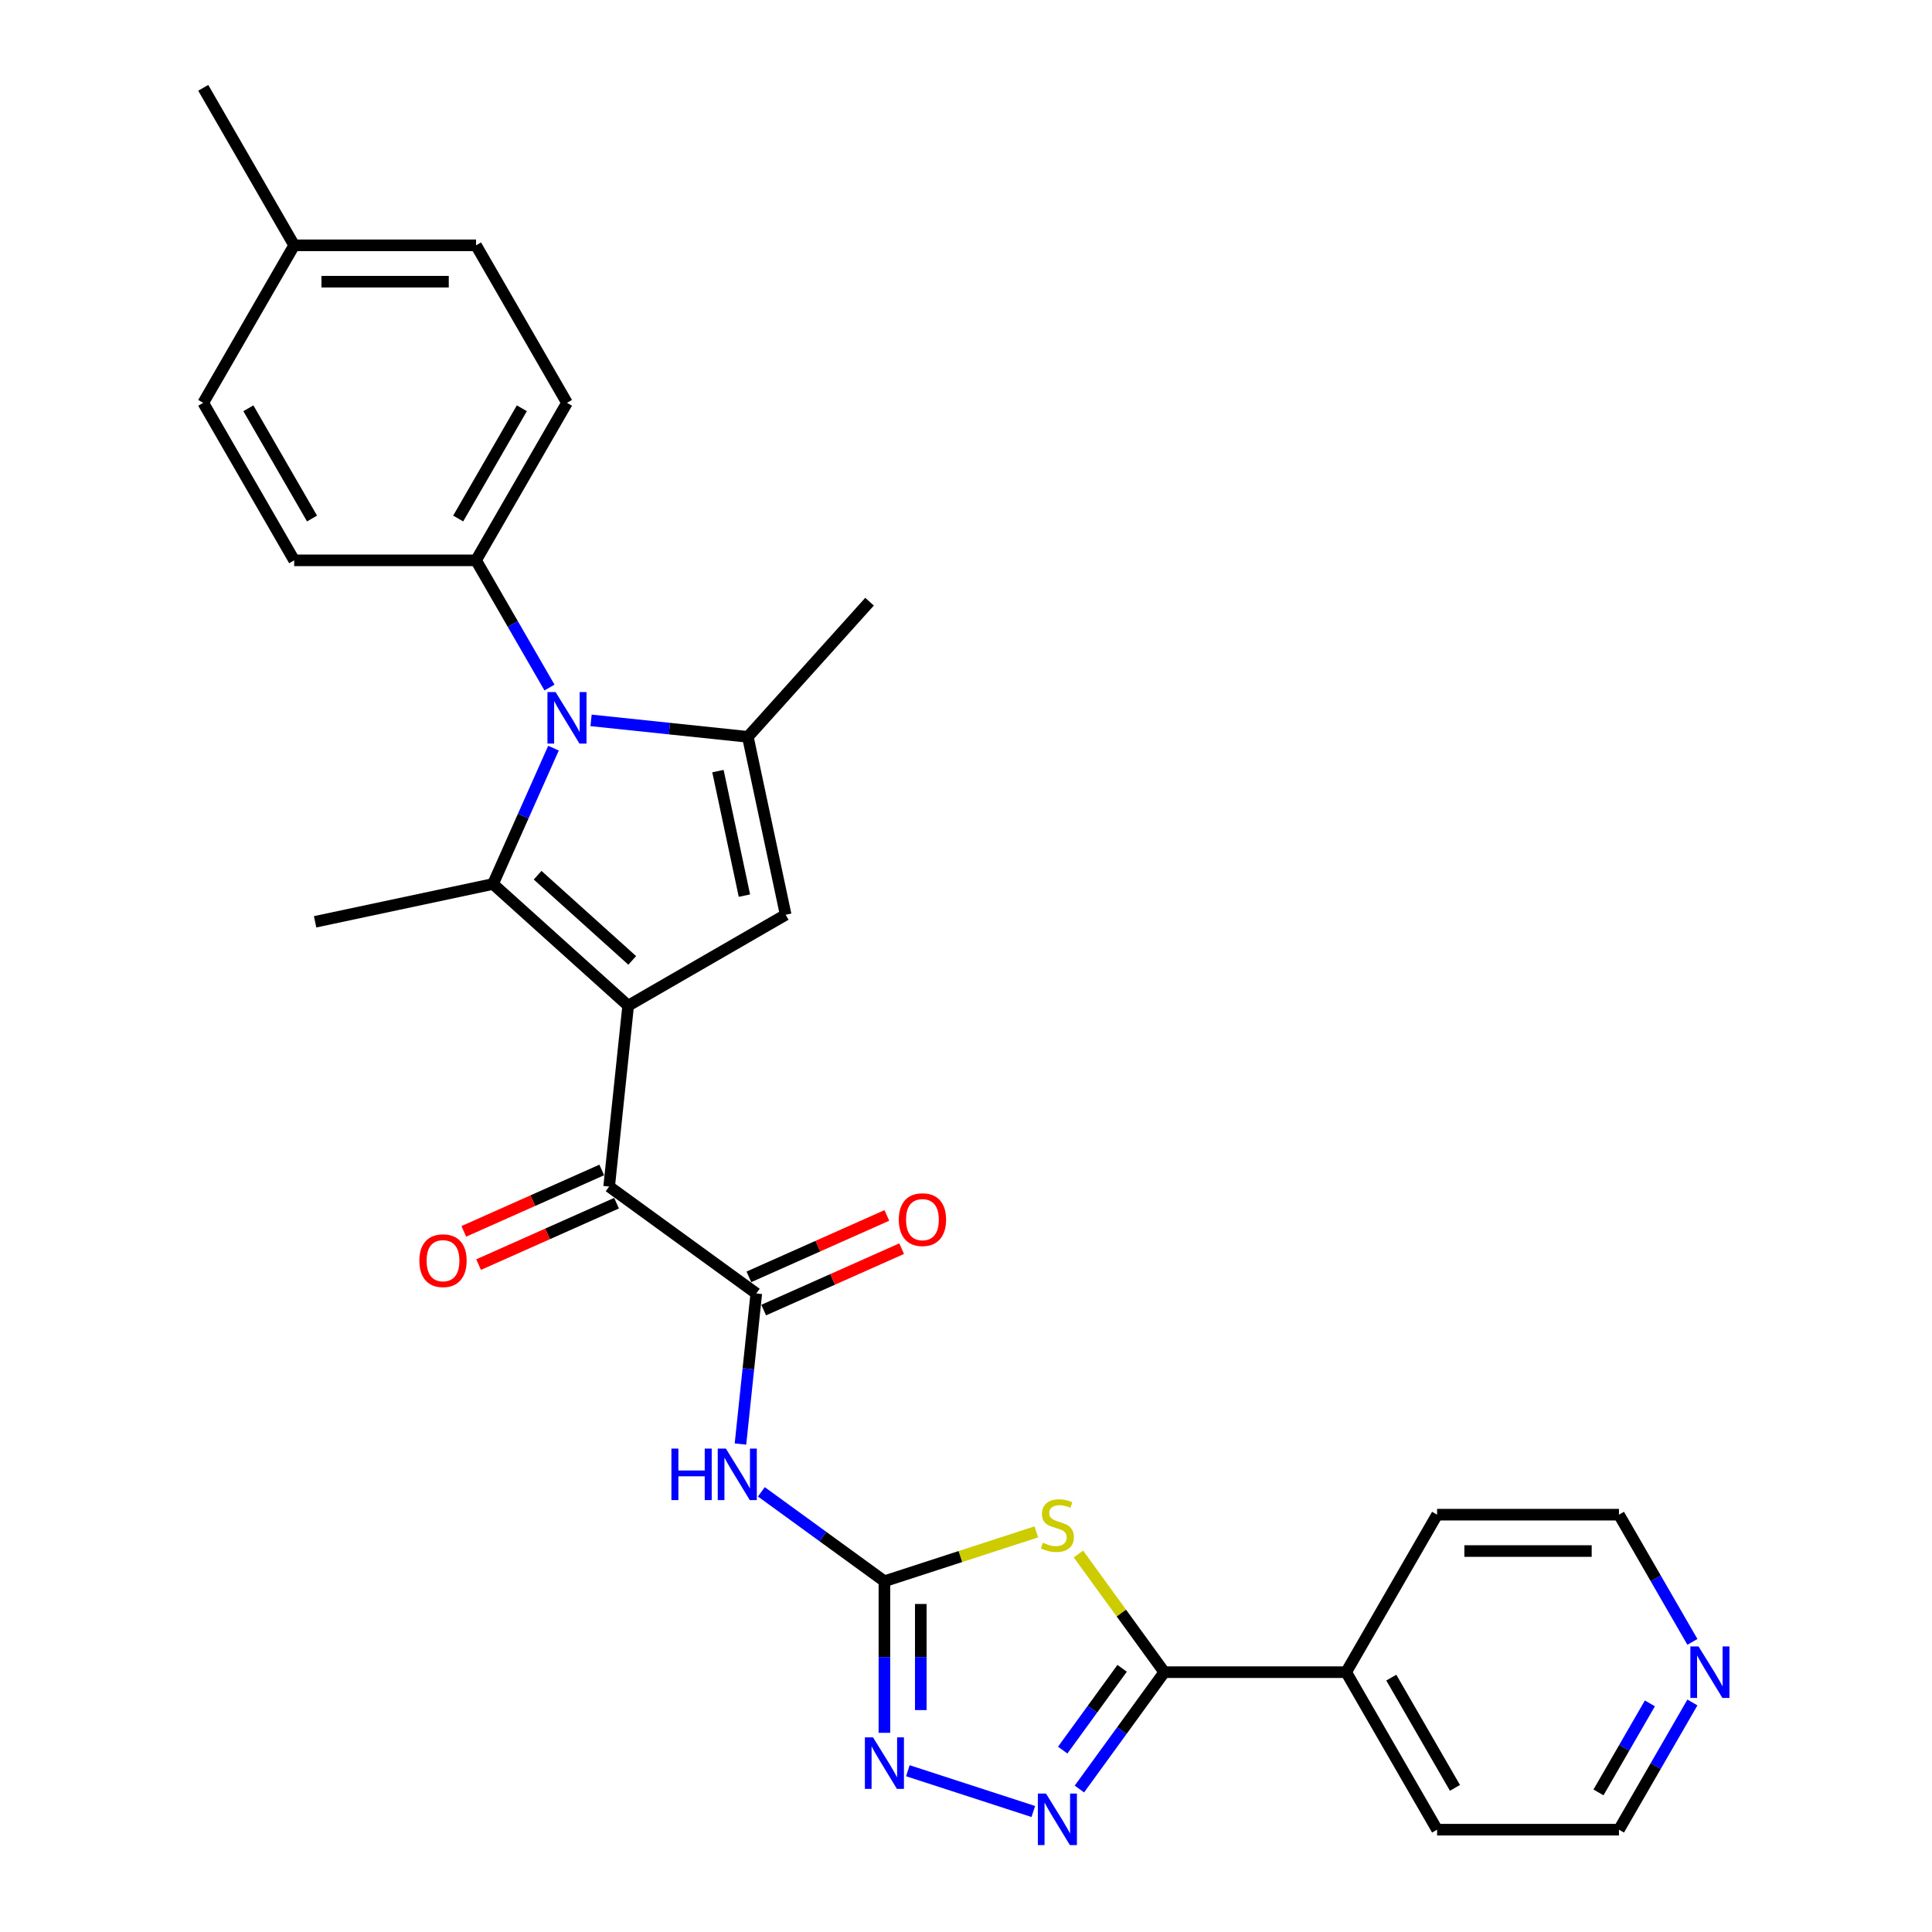 <?xml version='1.0' encoding='iso-8859-1'?>
<svg version='1.1' baseProfile='full'
              xmlns='http://www.w3.org/2000/svg'
                      xmlns:rdkit='http://www.rdkit.org/xml'
                      xmlns:xlink='http://www.w3.org/1999/xlink'
                  xml:space='preserve'
width='1000px' height='1000px' viewBox='0 0 1000 1000'>
<!-- END OF HEADER -->
<rect style='opacity:1.0;fill:#FFFFFF;stroke:none' width='1000' height='1000' x='0' y='0'> </rect>
<path class='bond-0' d='M 325.136,520.541 L 255.178,457.552' style='fill:none;fill-rule:evenodd;stroke:#000000;stroke-width:6px;stroke-linecap:butt;stroke-linejoin:miter;stroke-opacity:1' />
<path class='bond-0' d='M 327.24,497.102 L 278.27,453.009' style='fill:none;fill-rule:evenodd;stroke:#000000;stroke-width:6px;stroke-linecap:butt;stroke-linejoin:miter;stroke-opacity:1' />
<path class='bond-4' d='M 325.136,520.541 L 406.66,473.473' style='fill:none;fill-rule:evenodd;stroke:#000000;stroke-width:6px;stroke-linecap:butt;stroke-linejoin:miter;stroke-opacity:1' />
<path class='bond-8' d='M 325.136,520.541 L 315.296,614.162' style='fill:none;fill-rule:evenodd;stroke:#000000;stroke-width:6px;stroke-linecap:butt;stroke-linejoin:miter;stroke-opacity:1' />
<path class='bond-1' d='M 255.178,457.552 L 270.832,422.394' style='fill:none;fill-rule:evenodd;stroke:#000000;stroke-width:6px;stroke-linecap:butt;stroke-linejoin:miter;stroke-opacity:1' />
<path class='bond-1' d='M 270.832,422.394 L 286.485,387.237' style='fill:none;fill-rule:evenodd;stroke:#0000FF;stroke-width:6px;stroke-linecap:butt;stroke-linejoin:miter;stroke-opacity:1' />
<path class='bond-19' d='M 255.178,457.552 L 163.099,477.124' style='fill:none;fill-rule:evenodd;stroke:#000000;stroke-width:6px;stroke-linecap:butt;stroke-linejoin:miter;stroke-opacity:1' />
<path class='bond-12' d='M 284.413,355.87 L 265.406,322.95' style='fill:none;fill-rule:evenodd;stroke:#0000FF;stroke-width:6px;stroke-linecap:butt;stroke-linejoin:miter;stroke-opacity:1' />
<path class='bond-12' d='M 265.406,322.95 L 246.399,290.029' style='fill:none;fill-rule:evenodd;stroke:#000000;stroke-width:6px;stroke-linecap:butt;stroke-linejoin:miter;stroke-opacity:1' />
<path class='bond-29' d='M 305.931,372.864 L 346.51,377.129' style='fill:none;fill-rule:evenodd;stroke:#0000FF;stroke-width:6px;stroke-linecap:butt;stroke-linejoin:miter;stroke-opacity:1' />
<path class='bond-29' d='M 346.51,377.129 L 387.088,381.394' style='fill:none;fill-rule:evenodd;stroke:#000000;stroke-width:6px;stroke-linecap:butt;stroke-linejoin:miter;stroke-opacity:1' />
<path class='bond-2' d='M 536.4,792.9 L 497.086,805.674' style='fill:none;fill-rule:evenodd;stroke:#CCCC00;stroke-width:6px;stroke-linecap:butt;stroke-linejoin:miter;stroke-opacity:1' />
<path class='bond-2' d='M 497.086,805.674 L 457.772,818.448' style='fill:none;fill-rule:evenodd;stroke:#000000;stroke-width:6px;stroke-linecap:butt;stroke-linejoin:miter;stroke-opacity:1' />
<path class='bond-6' d='M 558.202,804.362 L 580.418,834.939' style='fill:none;fill-rule:evenodd;stroke:#CCCC00;stroke-width:6px;stroke-linecap:butt;stroke-linejoin:miter;stroke-opacity:1' />
<path class='bond-6' d='M 580.418,834.939 L 602.634,865.516' style='fill:none;fill-rule:evenodd;stroke:#000000;stroke-width:6px;stroke-linecap:butt;stroke-linejoin:miter;stroke-opacity:1' />
<path class='bond-3' d='M 457.772,818.448 L 425.925,795.309' style='fill:none;fill-rule:evenodd;stroke:#000000;stroke-width:6px;stroke-linecap:butt;stroke-linejoin:miter;stroke-opacity:1' />
<path class='bond-3' d='M 425.925,795.309 L 394.078,772.171' style='fill:none;fill-rule:evenodd;stroke:#0000FF;stroke-width:6px;stroke-linecap:butt;stroke-linejoin:miter;stroke-opacity:1' />
<path class='bond-11' d='M 457.772,818.448 L 457.772,857.674' style='fill:none;fill-rule:evenodd;stroke:#000000;stroke-width:6px;stroke-linecap:butt;stroke-linejoin:miter;stroke-opacity:1' />
<path class='bond-11' d='M 457.772,857.674 L 457.772,896.901' style='fill:none;fill-rule:evenodd;stroke:#0000FF;stroke-width:6px;stroke-linecap:butt;stroke-linejoin:miter;stroke-opacity:1' />
<path class='bond-11' d='M 476.599,830.216 L 476.599,857.674' style='fill:none;fill-rule:evenodd;stroke:#000000;stroke-width:6px;stroke-linecap:butt;stroke-linejoin:miter;stroke-opacity:1' />
<path class='bond-11' d='M 476.599,857.674 L 476.599,885.133' style='fill:none;fill-rule:evenodd;stroke:#0000FF;stroke-width:6px;stroke-linecap:butt;stroke-linejoin:miter;stroke-opacity:1' />
<path class='bond-5' d='M 406.66,473.473 L 387.088,381.394' style='fill:none;fill-rule:evenodd;stroke:#000000;stroke-width:6px;stroke-linecap:butt;stroke-linejoin:miter;stroke-opacity:1' />
<path class='bond-5' d='M 385.309,463.576 L 371.608,399.12' style='fill:none;fill-rule:evenodd;stroke:#000000;stroke-width:6px;stroke-linecap:butt;stroke-linejoin:miter;stroke-opacity:1' />
<path class='bond-20' d='M 387.088,381.394 L 450.078,311.436' style='fill:none;fill-rule:evenodd;stroke:#000000;stroke-width:6px;stroke-linecap:butt;stroke-linejoin:miter;stroke-opacity:1' />
<path class='bond-15' d='M 602.634,865.516 L 696.77,865.516' style='fill:none;fill-rule:evenodd;stroke:#000000;stroke-width:6px;stroke-linecap:butt;stroke-linejoin:miter;stroke-opacity:1' />
<path class='bond-30' d='M 602.634,865.516 L 580.665,895.754' style='fill:none;fill-rule:evenodd;stroke:#000000;stroke-width:6px;stroke-linecap:butt;stroke-linejoin:miter;stroke-opacity:1' />
<path class='bond-30' d='M 580.665,895.754 L 558.696,925.991' style='fill:none;fill-rule:evenodd;stroke:#0000FF;stroke-width:6px;stroke-linecap:butt;stroke-linejoin:miter;stroke-opacity:1' />
<path class='bond-30' d='M 580.811,863.521 L 565.433,884.687' style='fill:none;fill-rule:evenodd;stroke:#000000;stroke-width:6px;stroke-linecap:butt;stroke-linejoin:miter;stroke-opacity:1' />
<path class='bond-30' d='M 565.433,884.687 L 550.055,905.853' style='fill:none;fill-rule:evenodd;stroke:#0000FF;stroke-width:6px;stroke-linecap:butt;stroke-linejoin:miter;stroke-opacity:1' />
<path class='bond-7' d='M 534.838,937.625 L 469.908,916.528' style='fill:none;fill-rule:evenodd;stroke:#0000FF;stroke-width:6px;stroke-linecap:butt;stroke-linejoin:miter;stroke-opacity:1' />
<path class='bond-10' d='M 315.296,614.162 L 391.454,669.495' style='fill:none;fill-rule:evenodd;stroke:#000000;stroke-width:6px;stroke-linecap:butt;stroke-linejoin:miter;stroke-opacity:1' />
<path class='bond-14' d='M 311.467,605.563 L 275.763,621.459' style='fill:none;fill-rule:evenodd;stroke:#000000;stroke-width:6px;stroke-linecap:butt;stroke-linejoin:miter;stroke-opacity:1' />
<path class='bond-14' d='M 275.763,621.459 L 240.06,637.355' style='fill:none;fill-rule:evenodd;stroke:#FF0000;stroke-width:6px;stroke-linecap:butt;stroke-linejoin:miter;stroke-opacity:1' />
<path class='bond-14' d='M 319.125,622.762 L 283.421,638.658' style='fill:none;fill-rule:evenodd;stroke:#000000;stroke-width:6px;stroke-linecap:butt;stroke-linejoin:miter;stroke-opacity:1' />
<path class='bond-14' d='M 283.421,638.658 L 247.718,654.555' style='fill:none;fill-rule:evenodd;stroke:#FF0000;stroke-width:6px;stroke-linecap:butt;stroke-linejoin:miter;stroke-opacity:1' />
<path class='bond-9' d='M 383.262,747.432 L 387.358,708.463' style='fill:none;fill-rule:evenodd;stroke:#0000FF;stroke-width:6px;stroke-linecap:butt;stroke-linejoin:miter;stroke-opacity:1' />
<path class='bond-9' d='M 387.358,708.463 L 391.454,669.495' style='fill:none;fill-rule:evenodd;stroke:#000000;stroke-width:6px;stroke-linecap:butt;stroke-linejoin:miter;stroke-opacity:1' />
<path class='bond-13' d='M 395.283,678.094 L 430.986,662.198' style='fill:none;fill-rule:evenodd;stroke:#000000;stroke-width:6px;stroke-linecap:butt;stroke-linejoin:miter;stroke-opacity:1' />
<path class='bond-13' d='M 430.986,662.198 L 466.69,646.302' style='fill:none;fill-rule:evenodd;stroke:#FF0000;stroke-width:6px;stroke-linecap:butt;stroke-linejoin:miter;stroke-opacity:1' />
<path class='bond-13' d='M 387.625,660.895 L 423.328,644.999' style='fill:none;fill-rule:evenodd;stroke:#000000;stroke-width:6px;stroke-linecap:butt;stroke-linejoin:miter;stroke-opacity:1' />
<path class='bond-13' d='M 423.328,644.999 L 459.032,629.102' style='fill:none;fill-rule:evenodd;stroke:#FF0000;stroke-width:6px;stroke-linecap:butt;stroke-linejoin:miter;stroke-opacity:1' />
<path class='bond-17' d='M 246.399,290.029 L 293.467,208.504' style='fill:none;fill-rule:evenodd;stroke:#000000;stroke-width:6px;stroke-linecap:butt;stroke-linejoin:miter;stroke-opacity:1' />
<path class='bond-17' d='M 237.154,268.386 L 270.102,211.319' style='fill:none;fill-rule:evenodd;stroke:#000000;stroke-width:6px;stroke-linecap:butt;stroke-linejoin:miter;stroke-opacity:1' />
<path class='bond-18' d='M 246.399,290.029 L 152.262,290.029' style='fill:none;fill-rule:evenodd;stroke:#000000;stroke-width:6px;stroke-linecap:butt;stroke-linejoin:miter;stroke-opacity:1' />
<path class='bond-26' d='M 696.77,865.516 L 743.839,783.991' style='fill:none;fill-rule:evenodd;stroke:#000000;stroke-width:6px;stroke-linecap:butt;stroke-linejoin:miter;stroke-opacity:1' />
<path class='bond-27' d='M 696.77,865.516 L 743.839,947.041' style='fill:none;fill-rule:evenodd;stroke:#000000;stroke-width:6px;stroke-linecap:butt;stroke-linejoin:miter;stroke-opacity:1' />
<path class='bond-27' d='M 720.135,868.331 L 753.083,925.398' style='fill:none;fill-rule:evenodd;stroke:#000000;stroke-width:6px;stroke-linecap:butt;stroke-linejoin:miter;stroke-opacity:1' />
<path class='bond-16' d='M 875.989,881.199 L 856.982,914.12' style='fill:none;fill-rule:evenodd;stroke:#0000FF;stroke-width:6px;stroke-linecap:butt;stroke-linejoin:miter;stroke-opacity:1' />
<path class='bond-16' d='M 856.982,914.12 L 837.975,947.041' style='fill:none;fill-rule:evenodd;stroke:#000000;stroke-width:6px;stroke-linecap:butt;stroke-linejoin:miter;stroke-opacity:1' />
<path class='bond-16' d='M 853.982,881.662 L 840.677,904.706' style='fill:none;fill-rule:evenodd;stroke:#0000FF;stroke-width:6px;stroke-linecap:butt;stroke-linejoin:miter;stroke-opacity:1' />
<path class='bond-16' d='M 840.677,904.706 L 827.372,927.751' style='fill:none;fill-rule:evenodd;stroke:#000000;stroke-width:6px;stroke-linecap:butt;stroke-linejoin:miter;stroke-opacity:1' />
<path class='bond-32' d='M 875.989,849.833 L 856.982,816.912' style='fill:none;fill-rule:evenodd;stroke:#0000FF;stroke-width:6px;stroke-linecap:butt;stroke-linejoin:miter;stroke-opacity:1' />
<path class='bond-32' d='M 856.982,816.912 L 837.975,783.991' style='fill:none;fill-rule:evenodd;stroke:#000000;stroke-width:6px;stroke-linecap:butt;stroke-linejoin:miter;stroke-opacity:1' />
<path class='bond-22' d='M 293.467,208.504 L 246.399,126.979' style='fill:none;fill-rule:evenodd;stroke:#000000;stroke-width:6px;stroke-linecap:butt;stroke-linejoin:miter;stroke-opacity:1' />
<path class='bond-21' d='M 152.262,290.029 L 105.194,208.504' style='fill:none;fill-rule:evenodd;stroke:#000000;stroke-width:6px;stroke-linecap:butt;stroke-linejoin:miter;stroke-opacity:1' />
<path class='bond-21' d='M 161.507,268.386 L 128.559,211.319' style='fill:none;fill-rule:evenodd;stroke:#000000;stroke-width:6px;stroke-linecap:butt;stroke-linejoin:miter;stroke-opacity:1' />
<path class='bond-23' d='M 105.194,208.504 L 152.262,126.979' style='fill:none;fill-rule:evenodd;stroke:#000000;stroke-width:6px;stroke-linecap:butt;stroke-linejoin:miter;stroke-opacity:1' />
<path class='bond-31' d='M 246.399,126.979 L 152.262,126.979' style='fill:none;fill-rule:evenodd;stroke:#000000;stroke-width:6px;stroke-linecap:butt;stroke-linejoin:miter;stroke-opacity:1' />
<path class='bond-31' d='M 232.278,145.807 L 166.383,145.807' style='fill:none;fill-rule:evenodd;stroke:#000000;stroke-width:6px;stroke-linecap:butt;stroke-linejoin:miter;stroke-opacity:1' />
<path class='bond-28' d='M 152.262,126.979 L 105.194,45.455' style='fill:none;fill-rule:evenodd;stroke:#000000;stroke-width:6px;stroke-linecap:butt;stroke-linejoin:miter;stroke-opacity:1' />
<path class='bond-24' d='M 837.975,783.991 L 743.839,783.991' style='fill:none;fill-rule:evenodd;stroke:#000000;stroke-width:6px;stroke-linecap:butt;stroke-linejoin:miter;stroke-opacity:1' />
<path class='bond-24' d='M 823.855,802.819 L 757.959,802.819' style='fill:none;fill-rule:evenodd;stroke:#000000;stroke-width:6px;stroke-linecap:butt;stroke-linejoin:miter;stroke-opacity:1' />
<path class='bond-25' d='M 837.975,947.041 L 743.839,947.041' style='fill:none;fill-rule:evenodd;stroke:#000000;stroke-width:6px;stroke-linecap:butt;stroke-linejoin:miter;stroke-opacity:1' />
<path  class='atom-2' d='M 287.574 358.224
L 296.31 372.344
Q 297.176 373.738, 298.57 376.26
Q 299.963 378.783, 300.038 378.934
L 300.038 358.224
L 303.578 358.224
L 303.578 384.883
L 299.925 384.883
L 290.549 369.445
Q 289.457 367.637, 288.29 365.566
Q 287.16 363.495, 286.821 362.855
L 286.821 384.883
L 283.357 384.883
L 283.357 358.224
L 287.574 358.224
' fill='#0000FF'/>
<path  class='atom-3' d='M 539.77 798.508
Q 540.072 798.621, 541.314 799.148
Q 542.557 799.675, 543.912 800.014
Q 545.306 800.315, 546.661 800.315
Q 549.184 800.315, 550.653 799.11
Q 552.121 797.868, 552.121 795.722
Q 552.121 794.253, 551.368 793.349
Q 550.653 792.446, 549.523 791.956
Q 548.393 791.467, 546.511 790.902
Q 544.138 790.186, 542.707 789.508
Q 541.314 788.831, 540.298 787.4
Q 539.319 785.969, 539.319 783.559
Q 539.319 780.208, 541.578 778.137
Q 543.875 776.066, 548.393 776.066
Q 551.481 776.066, 554.983 777.534
L 554.117 780.434
Q 550.916 779.116, 548.506 779.116
Q 545.908 779.116, 544.477 780.208
Q 543.046 781.262, 543.084 783.107
Q 543.084 784.538, 543.799 785.404
Q 544.553 786.27, 545.607 786.76
Q 546.699 787.249, 548.506 787.814
Q 550.916 788.567, 552.347 789.32
Q 553.778 790.073, 554.795 791.617
Q 555.849 793.123, 555.849 795.722
Q 555.849 799.412, 553.364 801.407
Q 550.916 803.365, 546.812 803.365
Q 544.44 803.365, 542.632 802.838
Q 540.862 802.349, 538.754 801.483
L 539.77 798.508
' fill='#CCCC00'/>
<path  class='atom-8' d='M 541.408 928.344
L 550.144 942.465
Q 551.01 943.858, 552.404 946.381
Q 553.797 948.904, 553.872 949.055
L 553.872 928.344
L 557.412 928.344
L 557.412 955.004
L 553.759 955.004
L 544.383 939.566
Q 543.291 937.758, 542.124 935.687
Q 540.994 933.616, 540.655 932.976
L 540.655 955.004
L 537.191 955.004
L 537.191 928.344
L 541.408 928.344
' fill='#0000FF'/>
<path  class='atom-10' d='M 347.518 749.786
L 351.132 749.786
L 351.132 761.12
L 364.763 761.12
L 364.763 749.786
L 368.378 749.786
L 368.378 776.445
L 364.763 776.445
L 364.763 764.132
L 351.132 764.132
L 351.132 776.445
L 347.518 776.445
L 347.518 749.786
' fill='#0000FF'/>
<path  class='atom-10' d='M 375.721 749.786
L 384.457 763.906
Q 385.323 765.3, 386.716 767.822
Q 388.109 770.345, 388.185 770.496
L 388.185 749.786
L 391.724 749.786
L 391.724 776.445
L 388.072 776.445
L 378.696 761.007
Q 377.604 759.199, 376.436 757.128
Q 375.307 755.057, 374.968 754.417
L 374.968 776.445
L 371.504 776.445
L 371.504 749.786
L 375.721 749.786
' fill='#0000FF'/>
<path  class='atom-12' d='M 451.879 899.255
L 460.615 913.375
Q 461.481 914.768, 462.874 917.291
Q 464.267 919.814, 464.343 919.965
L 464.343 899.255
L 467.882 899.255
L 467.882 925.914
L 464.23 925.914
L 454.854 910.476
Q 453.762 908.668, 452.595 906.597
Q 451.465 904.526, 451.126 903.886
L 451.126 925.914
L 447.662 925.914
L 447.662 899.255
L 451.879 899.255
' fill='#0000FF'/>
<path  class='atom-14' d='M 465.214 631.281
Q 465.214 624.88, 468.377 621.303
Q 471.54 617.725, 477.452 617.725
Q 483.364 617.725, 486.527 621.303
Q 489.69 624.88, 489.69 631.281
Q 489.69 637.758, 486.489 641.448
Q 483.288 645.1, 477.452 645.1
Q 471.578 645.1, 468.377 641.448
Q 465.214 637.795, 465.214 631.281
M 477.452 642.088
Q 481.519 642.088, 483.703 639.377
Q 485.924 636.628, 485.924 631.281
Q 485.924 626.047, 483.703 623.411
Q 481.519 620.738, 477.452 620.738
Q 473.385 620.738, 471.164 623.374
Q 468.98 626.009, 468.98 631.281
Q 468.98 636.666, 471.164 639.377
Q 473.385 642.088, 477.452 642.088
' fill='#FF0000'/>
<path  class='atom-15' d='M 217.06 652.527
Q 217.06 646.125, 220.223 642.548
Q 223.386 638.971, 229.298 638.971
Q 235.209 638.971, 238.372 642.548
Q 241.535 646.125, 241.535 652.527
Q 241.535 659.003, 238.335 662.693
Q 235.134 666.346, 229.298 666.346
Q 223.423 666.346, 220.223 662.693
Q 217.06 659.041, 217.06 652.527
M 229.298 663.333
Q 233.364 663.333, 235.548 660.622
Q 237.77 657.874, 237.77 652.527
Q 237.77 647.293, 235.548 644.657
Q 233.364 641.983, 229.298 641.983
Q 225.231 641.983, 223.009 644.619
Q 220.825 647.255, 220.825 652.527
Q 220.825 657.911, 223.009 660.622
Q 225.231 663.333, 229.298 663.333
' fill='#FF0000'/>
<path  class='atom-17' d='M 879.151 852.186
L 887.886 866.307
Q 888.753 867.7, 890.146 870.223
Q 891.539 872.746, 891.614 872.896
L 891.614 852.186
L 895.154 852.186
L 895.154 878.846
L 891.501 878.846
L 882.125 863.407
Q 881.033 861.6, 879.866 859.529
Q 878.736 857.458, 878.397 856.818
L 878.397 878.846
L 874.933 878.846
L 874.933 852.186
L 879.151 852.186
' fill='#0000FF'/>
</svg>

